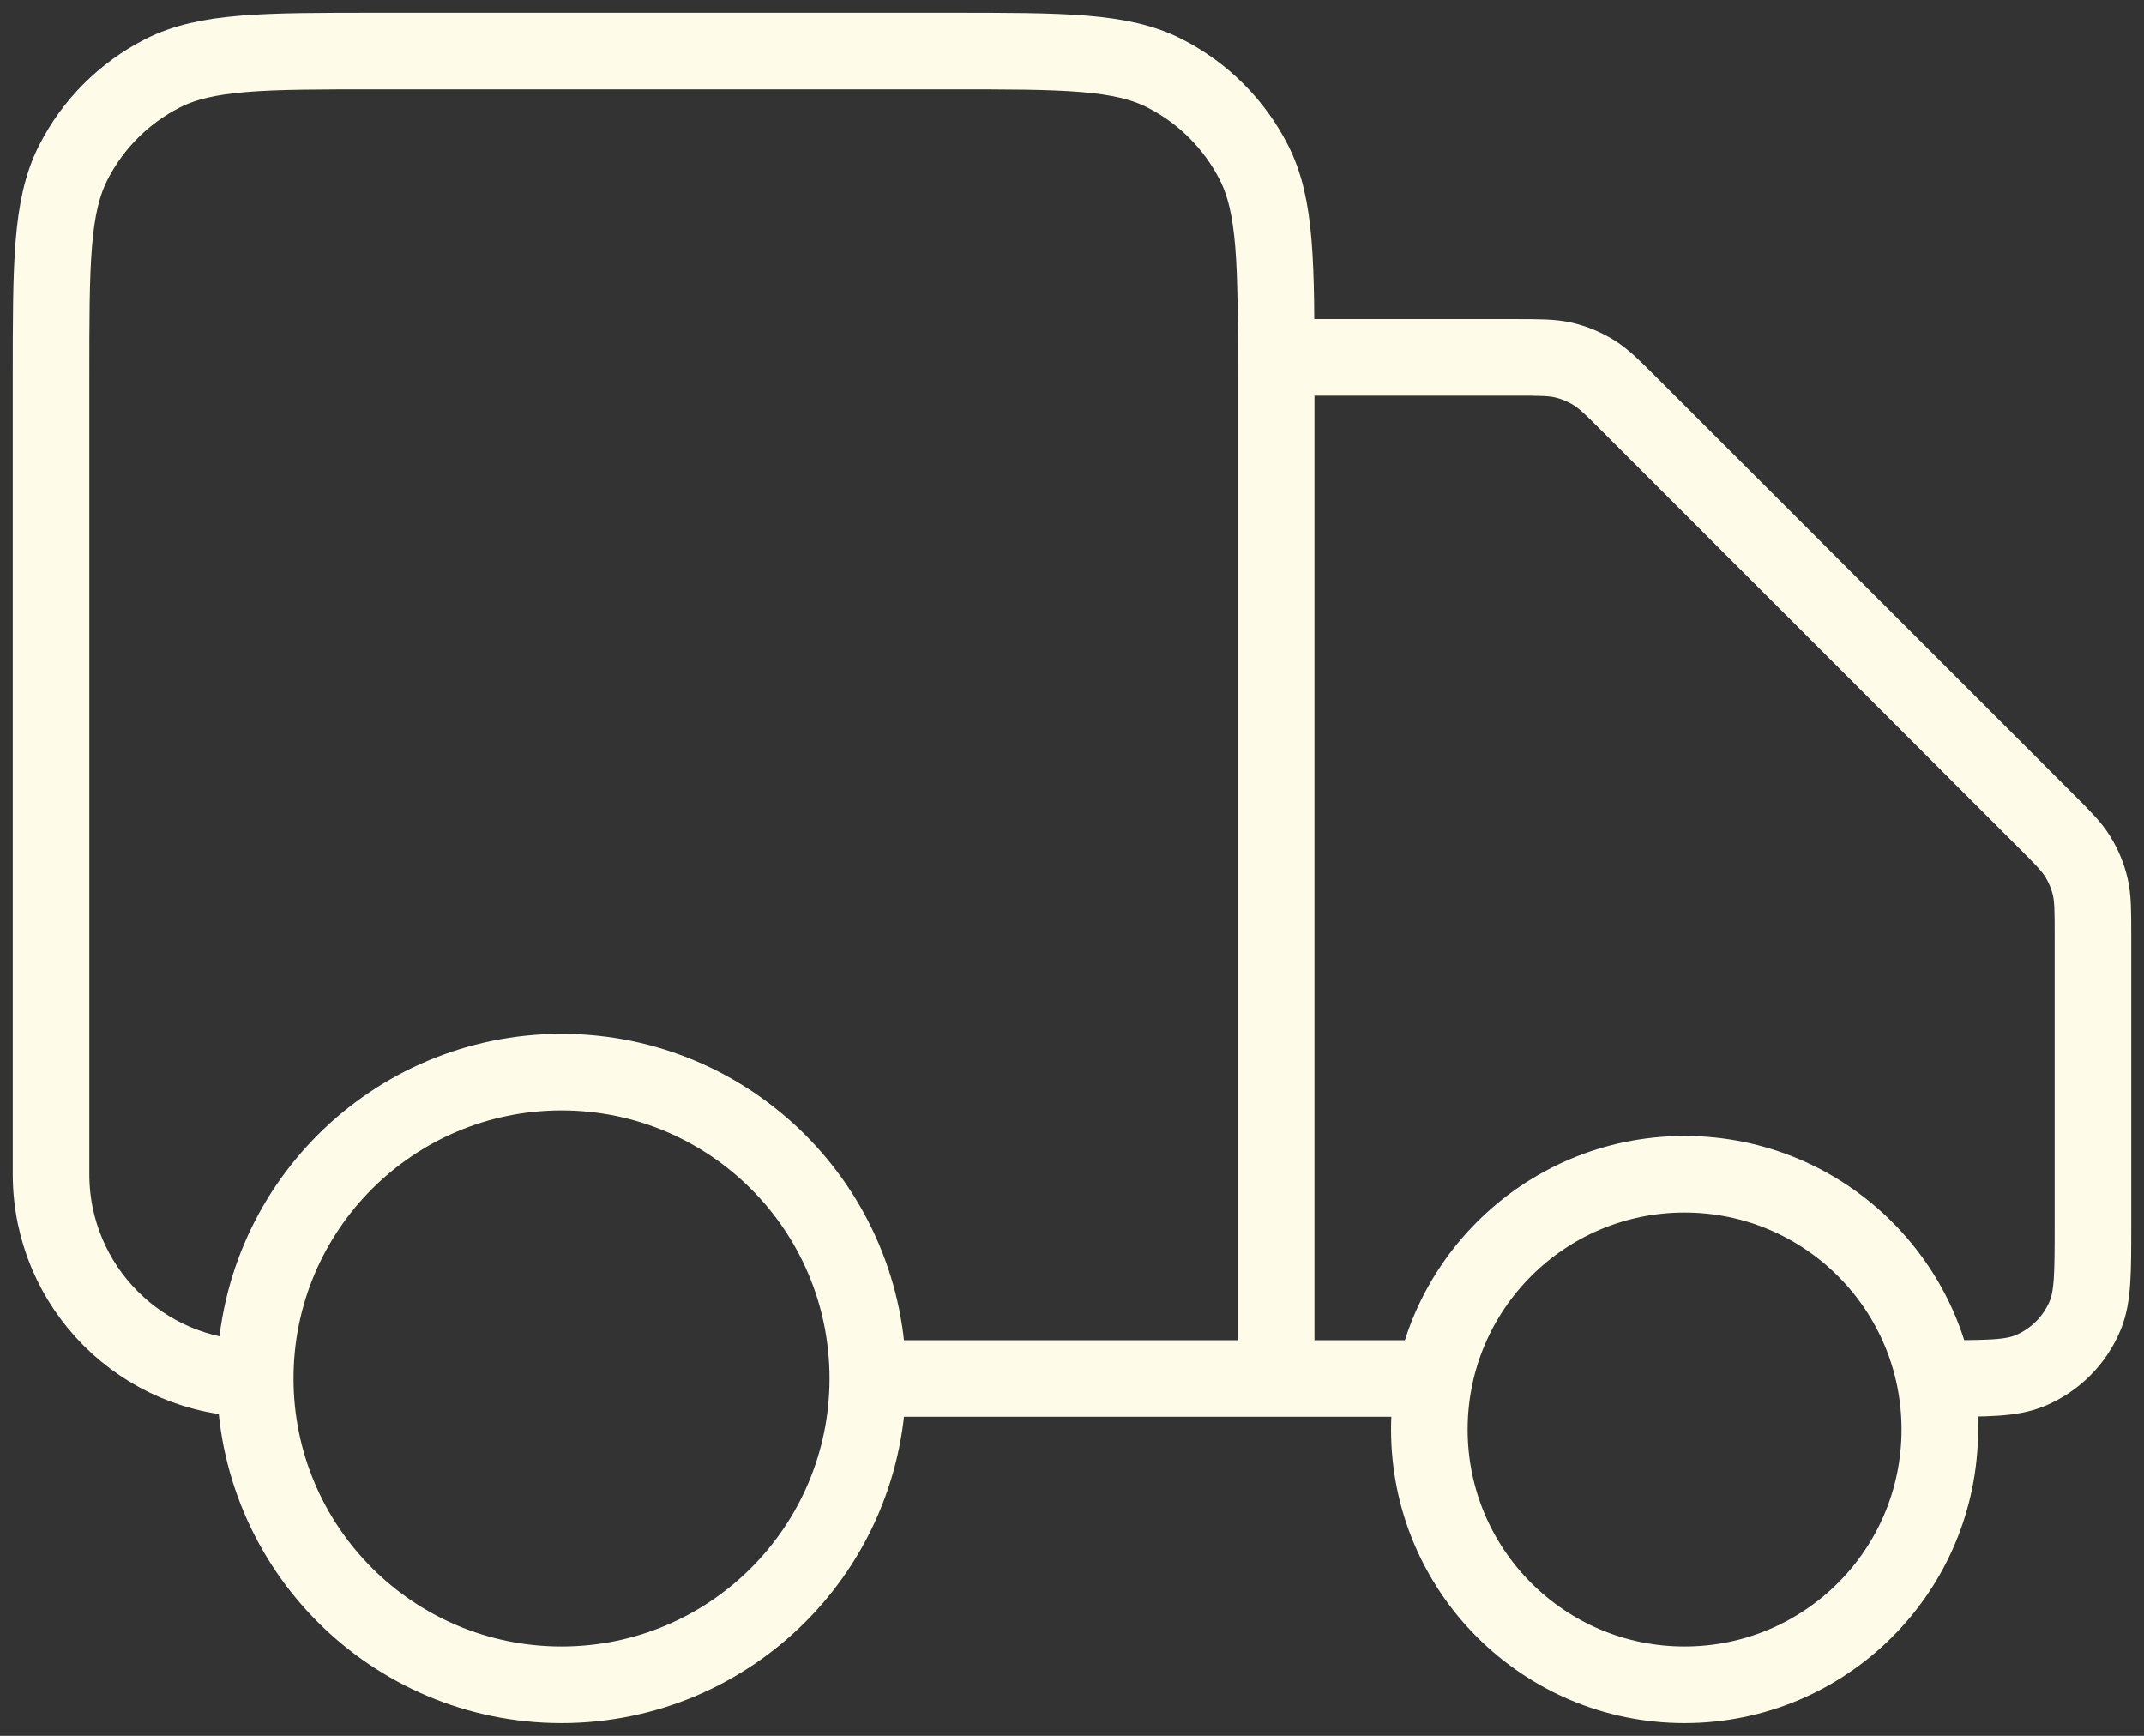 <svg width="42" height="34" viewBox="0 0 42 34" fill="none" xmlns="http://www.w3.org/2000/svg">
<rect x="0" y="0" width="42" height="34" fill="#333333" stroke="none"/>
<path d="M25 7H29.674C30.164 7 30.408 7 30.639 7.055C30.843 7.104 31.038 7.185 31.217 7.295C31.418 7.418 31.591 7.591 31.937 7.937L40.063 16.063C40.409 16.409 40.582 16.582 40.705 16.783C40.815 16.962 40.896 17.157 40.945 17.361C41 17.592 41 17.836 41 18.326V24C41 24.932 41 25.398 40.848 25.765C40.645 26.255 40.255 26.645 39.765 26.848C39.398 27 38.932 27 38 27M28 27H25M25 27V7.4C25 5.16 25 4.04 24.564 3.184C24.18 2.431 23.569 1.819 22.816 1.436C21.96 1 20.84 1 18.6 1H7.4C5.16 1 4.04 1 3.184 1.436C2.431 1.819 1.819 2.431 1.436 3.184C1 4.04 1 5.16 1 7.4V23C1 25.209 2.791 27 5 27M25 27H17M17 27C17 30.314 14.314 33 11 33C7.686 33 5 30.314 5 27M17 27C17 23.686 14.314 21 11 21C7.686 21 5 23.686 5 27M38 28C38 30.761 35.761 33 33 33C30.239 33 28 30.761 28 28C28 25.239 30.239 23 33 23C35.761 23 38 25.239 38 28Z" stroke="#FEFCE9" stroke-width="1.5" stroke-linecap="round" stroke-linejoin="round"/>
</svg>
